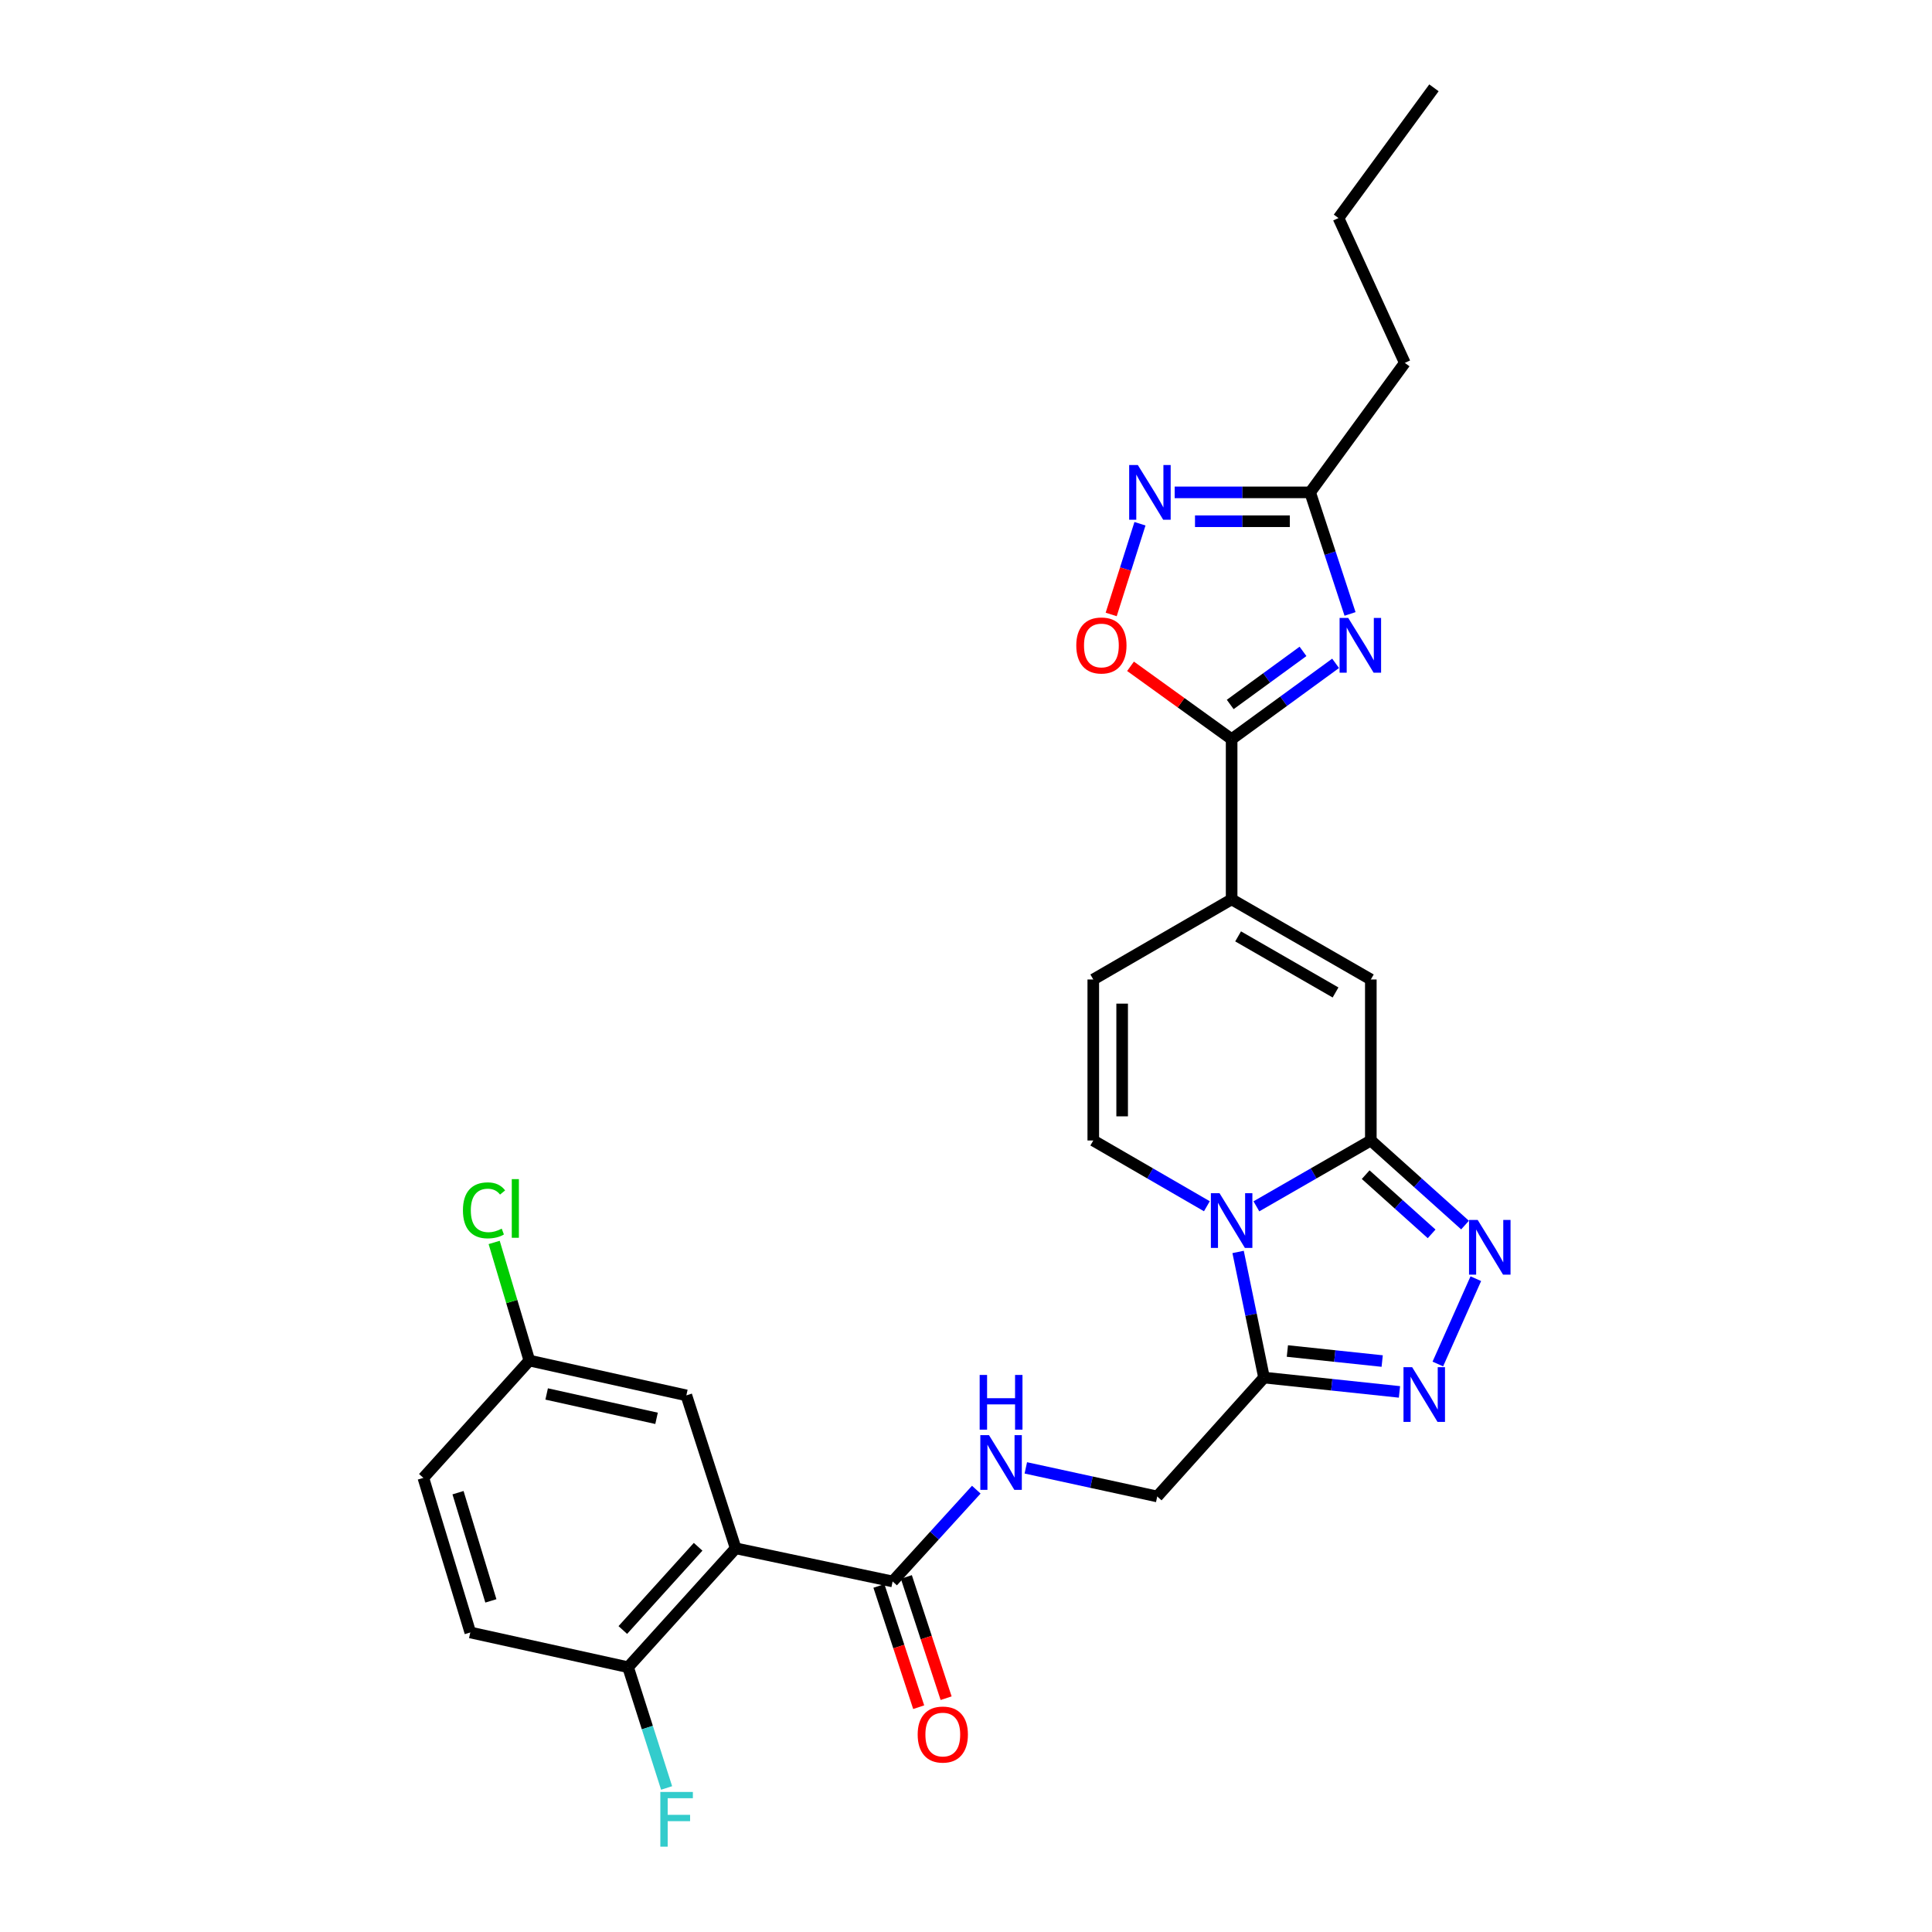 <?xml version='1.0' encoding='iso-8859-1'?>
<svg version='1.1' baseProfile='full'
              xmlns='http://www.w3.org/2000/svg'
                      xmlns:rdkit='http://www.rdkit.org/xml'
                      xmlns:xlink='http://www.w3.org/1999/xlink'
                  xml:space='preserve'
width='1000px' height='1000px' viewBox='0 0 1000 1000'>
<!-- END OF HEADER -->
<rect style='opacity:1.0;fill:#FFFFFF;stroke:none' width='1000' height='1000' x='0' y='0'> </rect>
<path class='bond-0' d='M 650.307,624.393 L 679.922,607.354' style='fill:none;fill-rule:evenodd;stroke:#0000FF;stroke-width:6px;stroke-linecap:butt;stroke-linejoin:miter;stroke-opacity:1' />
<path class='bond-0' d='M 679.922,607.354 L 709.537,590.315' style='fill:none;fill-rule:evenodd;stroke:#000000;stroke-width:6px;stroke-linecap:butt;stroke-linejoin:miter;stroke-opacity:1' />
<path class='bond-4' d='M 640.839,648.002 L 647.548,680.516' style='fill:none;fill-rule:evenodd;stroke:#0000FF;stroke-width:6px;stroke-linecap:butt;stroke-linejoin:miter;stroke-opacity:1' />
<path class='bond-4' d='M 647.548,680.516 L 654.256,713.03' style='fill:none;fill-rule:evenodd;stroke:#000000;stroke-width:6px;stroke-linecap:butt;stroke-linejoin:miter;stroke-opacity:1' />
<path class='bond-9' d='M 624.681,624.353 L 595.281,607.334' style='fill:none;fill-rule:evenodd;stroke:#0000FF;stroke-width:6px;stroke-linecap:butt;stroke-linejoin:miter;stroke-opacity:1' />
<path class='bond-9' d='M 595.281,607.334 L 565.881,590.315' style='fill:none;fill-rule:evenodd;stroke:#000000;stroke-width:6px;stroke-linecap:butt;stroke-linejoin:miter;stroke-opacity:1' />
<path class='bond-2' d='M 709.537,590.315 L 733.92,612.206' style='fill:none;fill-rule:evenodd;stroke:#000000;stroke-width:6px;stroke-linecap:butt;stroke-linejoin:miter;stroke-opacity:1' />
<path class='bond-2' d='M 733.92,612.206 L 758.302,634.097' style='fill:none;fill-rule:evenodd;stroke:#0000FF;stroke-width:6px;stroke-linecap:butt;stroke-linejoin:miter;stroke-opacity:1' />
<path class='bond-2' d='M 706.871,608 L 723.938,623.324' style='fill:none;fill-rule:evenodd;stroke:#000000;stroke-width:6px;stroke-linecap:butt;stroke-linejoin:miter;stroke-opacity:1' />
<path class='bond-2' d='M 723.938,623.324 L 741.006,638.647' style='fill:none;fill-rule:evenodd;stroke:#0000FF;stroke-width:6px;stroke-linecap:butt;stroke-linejoin:miter;stroke-opacity:1' />
<path class='bond-8' d='M 709.537,590.315 L 709.537,506.979' style='fill:none;fill-rule:evenodd;stroke:#000000;stroke-width:6px;stroke-linecap:butt;stroke-linejoin:miter;stroke-opacity:1' />
<path class='bond-1' d='M 691.308,343.347 L 664.398,362.967' style='fill:none;fill-rule:evenodd;stroke:#0000FF;stroke-width:6px;stroke-linecap:butt;stroke-linejoin:miter;stroke-opacity:1' />
<path class='bond-1' d='M 664.398,362.967 L 637.489,382.587' style='fill:none;fill-rule:evenodd;stroke:#000000;stroke-width:6px;stroke-linecap:butt;stroke-linejoin:miter;stroke-opacity:1' />
<path class='bond-1' d='M 674.432,337.16 L 655.596,350.894' style='fill:none;fill-rule:evenodd;stroke:#0000FF;stroke-width:6px;stroke-linecap:butt;stroke-linejoin:miter;stroke-opacity:1' />
<path class='bond-1' d='M 655.596,350.894 L 636.76,364.629' style='fill:none;fill-rule:evenodd;stroke:#000000;stroke-width:6px;stroke-linecap:butt;stroke-linejoin:miter;stroke-opacity:1' />
<path class='bond-13' d='M 698.778,317.77 L 688.453,286.311' style='fill:none;fill-rule:evenodd;stroke:#0000FF;stroke-width:6px;stroke-linecap:butt;stroke-linejoin:miter;stroke-opacity:1' />
<path class='bond-13' d='M 688.453,286.311 L 678.128,254.851' style='fill:none;fill-rule:evenodd;stroke:#000000;stroke-width:6px;stroke-linecap:butt;stroke-linejoin:miter;stroke-opacity:1' />
<path class='bond-28' d='M 763.879,661.842 L 744.22,706.003' style='fill:none;fill-rule:evenodd;stroke:#0000FF;stroke-width:6px;stroke-linecap:butt;stroke-linejoin:miter;stroke-opacity:1' />
<path class='bond-3' d='M 637.489,382.587 L 637.489,465.501' style='fill:none;fill-rule:evenodd;stroke:#000000;stroke-width:6px;stroke-linecap:butt;stroke-linejoin:miter;stroke-opacity:1' />
<path class='bond-11' d='M 637.489,382.587 L 611.324,363.732' style='fill:none;fill-rule:evenodd;stroke:#000000;stroke-width:6px;stroke-linecap:butt;stroke-linejoin:miter;stroke-opacity:1' />
<path class='bond-11' d='M 611.324,363.732 L 585.158,344.877' style='fill:none;fill-rule:evenodd;stroke:#FF0000;stroke-width:6px;stroke-linecap:butt;stroke-linejoin:miter;stroke-opacity:1' />
<path class='bond-5' d='M 654.256,713.03 L 689.309,716.738' style='fill:none;fill-rule:evenodd;stroke:#000000;stroke-width:6px;stroke-linecap:butt;stroke-linejoin:miter;stroke-opacity:1' />
<path class='bond-5' d='M 689.309,716.738 L 724.362,720.447' style='fill:none;fill-rule:evenodd;stroke:#0000FF;stroke-width:6px;stroke-linecap:butt;stroke-linejoin:miter;stroke-opacity:1' />
<path class='bond-5' d='M 666.344,699.284 L 690.881,701.88' style='fill:none;fill-rule:evenodd;stroke:#000000;stroke-width:6px;stroke-linecap:butt;stroke-linejoin:miter;stroke-opacity:1' />
<path class='bond-5' d='M 690.881,701.88 L 715.418,704.476' style='fill:none;fill-rule:evenodd;stroke:#0000FF;stroke-width:6px;stroke-linecap:butt;stroke-linejoin:miter;stroke-opacity:1' />
<path class='bond-17' d='M 654.256,713.03 L 598.983,774.57' style='fill:none;fill-rule:evenodd;stroke:#000000;stroke-width:6px;stroke-linecap:butt;stroke-linejoin:miter;stroke-opacity:1' />
<path class='bond-6' d='M 380.78,801.405 L 462.025,818.554' style='fill:none;fill-rule:evenodd;stroke:#000000;stroke-width:6px;stroke-linecap:butt;stroke-linejoin:miter;stroke-opacity:1' />
<path class='bond-16' d='M 380.78,801.405 L 325.092,862.945' style='fill:none;fill-rule:evenodd;stroke:#000000;stroke-width:6px;stroke-linecap:butt;stroke-linejoin:miter;stroke-opacity:1' />
<path class='bond-16' d='M 361.348,800.611 L 322.367,843.689' style='fill:none;fill-rule:evenodd;stroke:#000000;stroke-width:6px;stroke-linecap:butt;stroke-linejoin:miter;stroke-opacity:1' />
<path class='bond-18' d='M 380.78,801.405 L 355.256,722.243' style='fill:none;fill-rule:evenodd;stroke:#000000;stroke-width:6px;stroke-linecap:butt;stroke-linejoin:miter;stroke-opacity:1' />
<path class='bond-7' d='M 637.489,465.501 L 565.881,506.979' style='fill:none;fill-rule:evenodd;stroke:#000000;stroke-width:6px;stroke-linecap:butt;stroke-linejoin:miter;stroke-opacity:1' />
<path class='bond-29' d='M 637.489,465.501 L 709.537,506.979' style='fill:none;fill-rule:evenodd;stroke:#000000;stroke-width:6px;stroke-linecap:butt;stroke-linejoin:miter;stroke-opacity:1' />
<path class='bond-29' d='M 640.842,484.671 L 691.276,513.705' style='fill:none;fill-rule:evenodd;stroke:#000000;stroke-width:6px;stroke-linecap:butt;stroke-linejoin:miter;stroke-opacity:1' />
<path class='bond-14' d='M 565.881,590.315 L 565.881,506.979' style='fill:none;fill-rule:evenodd;stroke:#000000;stroke-width:6px;stroke-linecap:butt;stroke-linejoin:miter;stroke-opacity:1' />
<path class='bond-14' d='M 580.822,577.815 L 580.822,519.479' style='fill:none;fill-rule:evenodd;stroke:#000000;stroke-width:6px;stroke-linecap:butt;stroke-linejoin:miter;stroke-opacity:1' />
<path class='bond-10' d='M 590.047,271.087 L 582.597,294.565' style='fill:none;fill-rule:evenodd;stroke:#0000FF;stroke-width:6px;stroke-linecap:butt;stroke-linejoin:miter;stroke-opacity:1' />
<path class='bond-10' d='M 582.597,294.565 L 575.148,318.042' style='fill:none;fill-rule:evenodd;stroke:#FF0000;stroke-width:6px;stroke-linecap:butt;stroke-linejoin:miter;stroke-opacity:1' />
<path class='bond-30' d='M 608.011,254.851 L 643.07,254.851' style='fill:none;fill-rule:evenodd;stroke:#0000FF;stroke-width:6px;stroke-linecap:butt;stroke-linejoin:miter;stroke-opacity:1' />
<path class='bond-30' d='M 643.07,254.851 L 678.128,254.851' style='fill:none;fill-rule:evenodd;stroke:#000000;stroke-width:6px;stroke-linecap:butt;stroke-linejoin:miter;stroke-opacity:1' />
<path class='bond-30' d='M 618.529,269.792 L 643.07,269.792' style='fill:none;fill-rule:evenodd;stroke:#0000FF;stroke-width:6px;stroke-linecap:butt;stroke-linejoin:miter;stroke-opacity:1' />
<path class='bond-30' d='M 643.07,269.792 L 667.611,269.792' style='fill:none;fill-rule:evenodd;stroke:#000000;stroke-width:6px;stroke-linecap:butt;stroke-linejoin:miter;stroke-opacity:1' />
<path class='bond-12' d='M 462.025,818.554 L 483.678,794.801' style='fill:none;fill-rule:evenodd;stroke:#000000;stroke-width:6px;stroke-linecap:butt;stroke-linejoin:miter;stroke-opacity:1' />
<path class='bond-12' d='M 483.678,794.801 L 505.33,771.048' style='fill:none;fill-rule:evenodd;stroke:#0000FF;stroke-width:6px;stroke-linecap:butt;stroke-linejoin:miter;stroke-opacity:1' />
<path class='bond-19' d='M 454.927,820.882 L 465.219,852.262' style='fill:none;fill-rule:evenodd;stroke:#000000;stroke-width:6px;stroke-linecap:butt;stroke-linejoin:miter;stroke-opacity:1' />
<path class='bond-19' d='M 465.219,852.262 L 475.511,883.641' style='fill:none;fill-rule:evenodd;stroke:#FF0000;stroke-width:6px;stroke-linecap:butt;stroke-linejoin:miter;stroke-opacity:1' />
<path class='bond-19' d='M 469.123,816.226 L 479.416,847.605' style='fill:none;fill-rule:evenodd;stroke:#000000;stroke-width:6px;stroke-linecap:butt;stroke-linejoin:miter;stroke-opacity:1' />
<path class='bond-19' d='M 479.416,847.605 L 489.708,878.985' style='fill:none;fill-rule:evenodd;stroke:#FF0000;stroke-width:6px;stroke-linecap:butt;stroke-linejoin:miter;stroke-opacity:1' />
<path class='bond-25' d='M 678.128,254.851 L 727.126,187.825' style='fill:none;fill-rule:evenodd;stroke:#000000;stroke-width:6px;stroke-linecap:butt;stroke-linejoin:miter;stroke-opacity:1' />
<path class='bond-15' d='M 530.961,759.768 L 564.972,767.169' style='fill:none;fill-rule:evenodd;stroke:#0000FF;stroke-width:6px;stroke-linecap:butt;stroke-linejoin:miter;stroke-opacity:1' />
<path class='bond-15' d='M 564.972,767.169 L 598.983,774.57' style='fill:none;fill-rule:evenodd;stroke:#000000;stroke-width:6px;stroke-linecap:butt;stroke-linejoin:miter;stroke-opacity:1' />
<path class='bond-20' d='M 325.092,862.945 L 243.423,844.958' style='fill:none;fill-rule:evenodd;stroke:#000000;stroke-width:6px;stroke-linecap:butt;stroke-linejoin:miter;stroke-opacity:1' />
<path class='bond-22' d='M 325.092,862.945 L 335.062,894.197' style='fill:none;fill-rule:evenodd;stroke:#000000;stroke-width:6px;stroke-linecap:butt;stroke-linejoin:miter;stroke-opacity:1' />
<path class='bond-22' d='M 335.062,894.197 L 345.033,925.449' style='fill:none;fill-rule:evenodd;stroke:#33CCCC;stroke-width:6px;stroke-linecap:butt;stroke-linejoin:miter;stroke-opacity:1' />
<path class='bond-21' d='M 355.256,722.243 L 273.994,704.223' style='fill:none;fill-rule:evenodd;stroke:#000000;stroke-width:6px;stroke-linecap:butt;stroke-linejoin:miter;stroke-opacity:1' />
<path class='bond-21' d='M 339.832,734.127 L 282.949,721.513' style='fill:none;fill-rule:evenodd;stroke:#000000;stroke-width:6px;stroke-linecap:butt;stroke-linejoin:miter;stroke-opacity:1' />
<path class='bond-31' d='M 243.423,844.958 L 219.128,764.949' style='fill:none;fill-rule:evenodd;stroke:#000000;stroke-width:6px;stroke-linecap:butt;stroke-linejoin:miter;stroke-opacity:1' />
<path class='bond-31' d='M 254.075,828.615 L 237.068,772.61' style='fill:none;fill-rule:evenodd;stroke:#000000;stroke-width:6px;stroke-linecap:butt;stroke-linejoin:miter;stroke-opacity:1' />
<path class='bond-23' d='M 273.994,704.223 L 219.128,764.949' style='fill:none;fill-rule:evenodd;stroke:#000000;stroke-width:6px;stroke-linecap:butt;stroke-linejoin:miter;stroke-opacity:1' />
<path class='bond-24' d='M 273.994,704.223 L 264.886,673.655' style='fill:none;fill-rule:evenodd;stroke:#000000;stroke-width:6px;stroke-linecap:butt;stroke-linejoin:miter;stroke-opacity:1' />
<path class='bond-24' d='M 264.886,673.655 L 255.779,643.087' style='fill:none;fill-rule:evenodd;stroke:#00CC00;stroke-width:6px;stroke-linecap:butt;stroke-linejoin:miter;stroke-opacity:1' />
<path class='bond-26' d='M 727.126,187.825 L 692.795,112.863' style='fill:none;fill-rule:evenodd;stroke:#000000;stroke-width:6px;stroke-linecap:butt;stroke-linejoin:miter;stroke-opacity:1' />
<path class='bond-27' d='M 692.795,112.863 L 742.208,45.455' style='fill:none;fill-rule:evenodd;stroke:#000000;stroke-width:6px;stroke-linecap:butt;stroke-linejoin:miter;stroke-opacity:1' />
<path  class='atom-0' d='M 631.229 617.608
L 640.509 632.608
Q 641.429 634.088, 642.909 636.768
Q 644.389 639.448, 644.469 639.608
L 644.469 617.608
L 648.229 617.608
L 648.229 645.928
L 644.349 645.928
L 634.389 629.528
Q 633.229 627.608, 631.989 625.408
Q 630.789 623.208, 630.429 622.528
L 630.429 645.928
L 626.749 645.928
L 626.749 617.608
L 631.229 617.608
' fill='#0000FF'/>
<path  class='atom-2' d='M 697.849 319.853
L 707.129 334.853
Q 708.049 336.333, 709.529 339.013
Q 711.009 341.693, 711.089 341.853
L 711.089 319.853
L 714.849 319.853
L 714.849 348.173
L 710.969 348.173
L 701.009 331.773
Q 699.849 329.853, 698.609 327.653
Q 697.409 325.453, 697.049 324.773
L 697.049 348.173
L 693.369 348.173
L 693.369 319.853
L 697.849 319.853
' fill='#0000FF'/>
<path  class='atom-3' d='M 764.851 631.437
L 774.131 646.437
Q 775.051 647.917, 776.531 650.597
Q 778.011 653.277, 778.091 653.437
L 778.091 631.437
L 781.851 631.437
L 781.851 659.757
L 777.971 659.757
L 768.011 643.357
Q 766.851 641.437, 765.611 639.237
Q 764.411 637.037, 764.051 636.357
L 764.051 659.757
L 760.371 659.757
L 760.371 631.437
L 764.851 631.437
' fill='#0000FF'/>
<path  class='atom-6' d='M 730.926 707.644
L 740.206 722.644
Q 741.126 724.124, 742.606 726.804
Q 744.086 729.484, 744.166 729.644
L 744.166 707.644
L 747.926 707.644
L 747.926 735.964
L 744.046 735.964
L 734.086 719.564
Q 732.926 717.644, 731.686 715.444
Q 730.486 713.244, 730.126 712.564
L 730.126 735.964
L 726.446 735.964
L 726.446 707.644
L 730.926 707.644
' fill='#0000FF'/>
<path  class='atom-11' d='M 588.938 240.691
L 598.218 255.691
Q 599.138 257.171, 600.618 259.851
Q 602.098 262.531, 602.178 262.691
L 602.178 240.691
L 605.938 240.691
L 605.938 269.011
L 602.058 269.011
L 592.098 252.611
Q 590.938 250.691, 589.698 248.491
Q 588.498 246.291, 588.138 245.611
L 588.138 269.011
L 584.458 269.011
L 584.458 240.691
L 588.938 240.691
' fill='#0000FF'/>
<path  class='atom-12' d='M 557.081 334.093
Q 557.081 327.293, 560.441 323.493
Q 563.801 319.693, 570.081 319.693
Q 576.361 319.693, 579.721 323.493
Q 583.081 327.293, 583.081 334.093
Q 583.081 340.973, 579.681 344.893
Q 576.281 348.773, 570.081 348.773
Q 563.841 348.773, 560.441 344.893
Q 557.081 341.013, 557.081 334.093
M 570.081 345.573
Q 574.401 345.573, 576.721 342.693
Q 579.081 339.773, 579.081 334.093
Q 579.081 328.533, 576.721 325.733
Q 574.401 322.893, 570.081 322.893
Q 565.761 322.893, 563.401 325.693
Q 561.081 328.493, 561.081 334.093
Q 561.081 339.813, 563.401 342.693
Q 565.761 345.573, 570.081 345.573
' fill='#FF0000'/>
<path  class='atom-16' d='M 511.893 742.821
L 521.173 757.821
Q 522.093 759.301, 523.573 761.981
Q 525.053 764.661, 525.133 764.821
L 525.133 742.821
L 528.893 742.821
L 528.893 771.141
L 525.013 771.141
L 515.053 754.741
Q 513.893 752.821, 512.653 750.621
Q 511.453 748.421, 511.093 747.741
L 511.093 771.141
L 507.413 771.141
L 507.413 742.821
L 511.893 742.821
' fill='#0000FF'/>
<path  class='atom-16' d='M 507.073 711.669
L 510.913 711.669
L 510.913 723.709
L 525.393 723.709
L 525.393 711.669
L 529.233 711.669
L 529.233 739.989
L 525.393 739.989
L 525.393 726.909
L 510.913 726.909
L 510.913 739.989
L 507.073 739.989
L 507.073 711.669
' fill='#0000FF'/>
<path  class='atom-20' d='M 474.989 897.796
Q 474.989 890.996, 478.349 887.196
Q 481.709 883.396, 487.989 883.396
Q 494.269 883.396, 497.629 887.196
Q 500.989 890.996, 500.989 897.796
Q 500.989 904.676, 497.589 908.596
Q 494.189 912.476, 487.989 912.476
Q 481.749 912.476, 478.349 908.596
Q 474.989 904.716, 474.989 897.796
M 487.989 909.276
Q 492.309 909.276, 494.629 906.396
Q 496.989 903.476, 496.989 897.796
Q 496.989 892.236, 494.629 889.436
Q 492.309 886.596, 487.989 886.596
Q 483.669 886.596, 481.309 889.396
Q 478.989 892.196, 478.989 897.796
Q 478.989 903.516, 481.309 906.396
Q 483.669 909.276, 487.989 909.276
' fill='#FF0000'/>
<path  class='atom-23' d='M 341.789 927.515
L 358.629 927.515
L 358.629 930.755
L 345.589 930.755
L 345.589 939.355
L 357.189 939.355
L 357.189 942.635
L 345.589 942.635
L 345.589 955.835
L 341.789 955.835
L 341.789 927.515
' fill='#33CCCC'/>
<path  class='atom-25' d='M 239.617 626.473
Q 239.617 619.433, 242.897 615.753
Q 246.217 612.033, 252.497 612.033
Q 258.337 612.033, 261.457 616.153
L 258.817 618.313
Q 256.537 615.313, 252.497 615.313
Q 248.217 615.313, 245.937 618.193
Q 243.697 621.033, 243.697 626.473
Q 243.697 632.073, 246.017 634.953
Q 248.377 637.833, 252.937 637.833
Q 256.057 637.833, 259.697 635.953
L 260.817 638.953
Q 259.337 639.913, 257.097 640.473
Q 254.857 641.033, 252.377 641.033
Q 246.217 641.033, 242.897 637.273
Q 239.617 633.513, 239.617 626.473
' fill='#00CC00'/>
<path  class='atom-25' d='M 264.897 610.313
L 268.577 610.313
L 268.577 640.673
L 264.897 640.673
L 264.897 610.313
' fill='#00CC00'/>
</svg>

